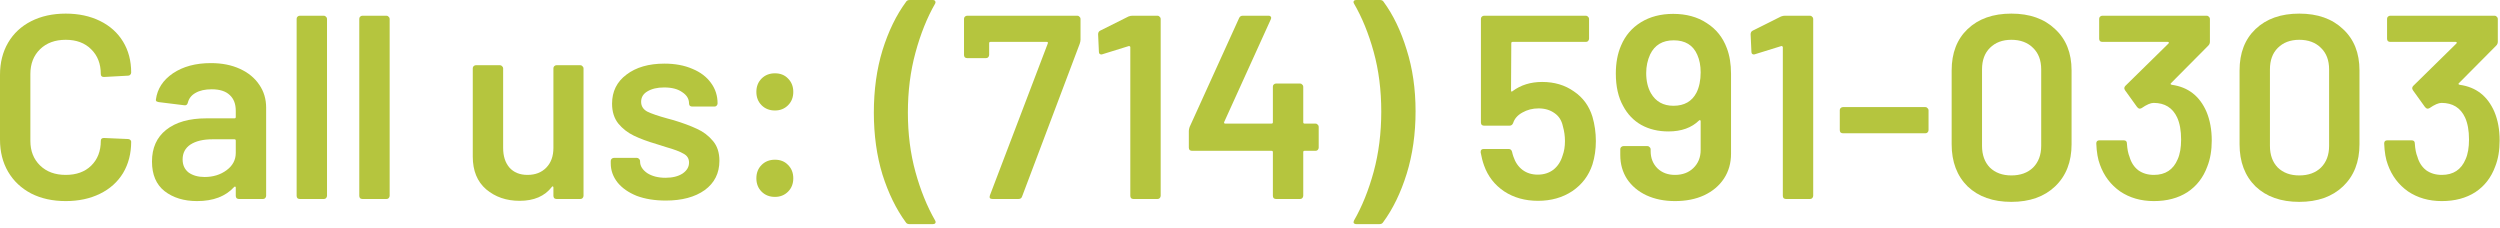 <?xml version="1.0" encoding="utf-8" ?>
<!DOCTYPE svg PUBLIC "-//W3C//DTD SVG 1.1//EN" "http://www.w3.org/Graphics/SVG/1.1/DTD/svg11.dtd">
<svg xmlns="http://www.w3.org/2000/svg" width="296" height="27" viewBox="0 0 296 27" fill="none"><path d="M295.338 13.237C295.752 14.229 295.958 15.366 295.958 16.647C295.958 17.804 295.783 18.827 295.431 19.716C294.956 21.018 294.171 22.031 293.075 22.754C291.98 23.457 290.657 23.808 289.107 23.808C287.578 23.808 286.245 23.426 285.108 22.661C283.992 21.876 283.197 20.822 282.721 19.499C282.473 18.858 282.329 18.021 282.287 16.988C282.287 16.74 282.411 16.616 282.659 16.616H285.542C285.79 16.616 285.914 16.74 285.914 16.988C285.956 17.649 286.059 18.176 286.224 18.569C286.41 19.23 286.751 19.757 287.247 20.15C287.764 20.522 288.384 20.708 289.107 20.708C290.471 20.708 291.412 20.088 291.928 18.848C292.197 18.249 292.331 17.474 292.331 16.523C292.331 15.469 292.176 14.601 291.866 13.919C291.329 12.762 290.399 12.183 289.076 12.183C288.725 12.183 288.25 12.39 287.65 12.803C287.568 12.844 287.495 12.865 287.433 12.865C287.33 12.865 287.227 12.803 287.123 12.679L285.697 10.695C285.635 10.592 285.604 10.509 285.604 10.447C285.604 10.344 285.646 10.251 285.728 10.168L290.843 5.146C290.885 5.105 290.895 5.063 290.874 5.022C290.854 4.981 290.812 4.96 290.75 4.96H283C282.897 4.96 282.804 4.929 282.721 4.867C282.659 4.784 282.628 4.691 282.628 4.588V2.232C282.628 2.129 282.659 2.046 282.721 1.984C282.804 1.901 282.897 1.86 283 1.86H295.369C295.473 1.86 295.555 1.901 295.617 1.984C295.7 2.046 295.741 2.129 295.741 2.232V4.929C295.741 5.115 295.679 5.27 295.555 5.394L291.122 9.858C291.04 9.941 291.081 10.003 291.246 10.044C293.168 10.313 294.532 11.377 295.338 13.237Z" fill="#B5C53E"/><path d="M272.232 23.901C270.062 23.901 268.337 23.291 267.055 22.072C265.795 20.832 265.164 19.168 265.164 17.081V8.339C265.164 6.272 265.795 4.64 267.055 3.441C268.337 2.222 270.062 1.612 272.232 1.612C274.402 1.612 276.128 2.222 277.409 3.441C278.711 4.64 279.362 6.272 279.362 8.339V17.081C279.362 19.168 278.711 20.832 277.409 22.072C276.128 23.291 274.402 23.901 272.232 23.901ZM272.232 20.77C273.307 20.77 274.165 20.46 274.805 19.84C275.446 19.199 275.766 18.342 275.766 17.267V8.215C275.766 7.14 275.446 6.293 274.805 5.673C274.165 5.032 273.307 4.712 272.232 4.712C271.178 4.712 270.331 5.032 269.69 5.673C269.07 6.293 268.76 7.14 268.76 8.215V17.267C268.76 18.342 269.07 19.199 269.69 19.84C270.331 20.46 271.178 20.77 272.232 20.77Z" fill="#B5C53E"/><path d="M261.251 13.237C261.664 14.229 261.871 15.366 261.871 16.647C261.871 17.804 261.695 18.827 261.344 19.716C260.868 21.018 260.083 22.031 258.988 22.754C257.892 23.457 256.57 23.808 255.02 23.808C253.49 23.808 252.157 23.426 251.021 22.661C249.905 21.876 249.109 20.822 248.634 19.499C248.386 18.858 248.241 18.021 248.2 16.988C248.2 16.74 248.324 16.616 248.572 16.616H251.455C251.703 16.616 251.827 16.74 251.827 16.988C251.868 17.649 251.971 18.176 252.137 18.569C252.323 19.23 252.664 19.757 253.16 20.15C253.676 20.522 254.296 20.708 255.02 20.708C256.384 20.708 257.324 20.088 257.841 18.848C258.109 18.249 258.244 17.474 258.244 16.523C258.244 15.469 258.089 14.601 257.779 13.919C257.241 12.762 256.311 12.183 254.989 12.183C254.637 12.183 254.162 12.39 253.563 12.803C253.48 12.844 253.408 12.865 253.346 12.865C253.242 12.865 253.139 12.803 253.036 12.679L251.61 10.695C251.548 10.592 251.517 10.509 251.517 10.447C251.517 10.344 251.558 10.251 251.641 10.168L256.756 5.146C256.797 5.105 256.807 5.063 256.787 5.022C256.766 4.981 256.725 4.96 256.663 4.96H248.913C248.809 4.96 248.716 4.929 248.634 4.867C248.572 4.784 248.541 4.691 248.541 4.588V2.232C248.541 2.129 248.572 2.046 248.634 1.984C248.716 1.901 248.809 1.86 248.913 1.86H261.282C261.385 1.86 261.468 1.901 261.53 1.984C261.612 2.046 261.654 2.129 261.654 2.232V4.929C261.654 5.115 261.592 5.27 261.468 5.394L257.035 9.858C256.952 9.941 256.993 10.003 257.159 10.044C259.081 10.313 260.445 11.377 261.251 13.237Z" fill="#B5C53E"/><path d="M238.144 23.901C235.974 23.901 234.249 23.291 232.967 22.072C231.707 20.832 231.076 19.168 231.076 17.081V8.339C231.076 6.272 231.707 4.64 232.967 3.441C234.249 2.222 235.974 1.612 238.144 1.612C240.314 1.612 242.04 2.222 243.321 3.441C244.623 4.64 245.274 6.272 245.274 8.339V17.081C245.274 19.168 244.623 20.832 243.321 22.072C242.04 23.291 240.314 23.901 238.144 23.901ZM238.144 20.77C239.219 20.77 240.077 20.46 240.717 19.84C241.358 19.199 241.678 18.342 241.678 17.267V8.215C241.678 7.14 241.358 6.293 240.717 5.673C240.077 5.032 239.219 4.712 238.144 4.712C237.09 4.712 236.243 5.032 235.602 5.673C234.982 6.293 234.672 7.14 234.672 8.215V17.267C234.672 18.342 234.982 19.199 235.602 19.84C236.243 20.46 237.09 20.77 238.144 20.77Z" fill="#B5C53E"/><path d="M218.202 15.779C218.099 15.779 218.006 15.748 217.923 15.686C217.861 15.603 217.83 15.51 217.83 15.407V13.051C217.83 12.948 217.861 12.865 217.923 12.803C218.006 12.72 218.099 12.679 218.202 12.679H227.967C228.071 12.679 228.153 12.72 228.215 12.803C228.298 12.865 228.339 12.948 228.339 13.051V15.407C228.339 15.51 228.298 15.603 228.215 15.686C228.153 15.748 228.071 15.779 227.967 15.779H218.202Z" fill="#B5C53E"/><path d="M210.87 1.953C211.035 1.891 211.19 1.86 211.335 1.86H214.311C214.414 1.86 214.497 1.901 214.559 1.984C214.641 2.046 214.683 2.129 214.683 2.232V23.188C214.683 23.291 214.641 23.384 214.559 23.467C214.497 23.529 214.414 23.56 214.311 23.56H211.459C211.355 23.56 211.262 23.529 211.18 23.467C211.118 23.384 211.087 23.291 211.087 23.188V5.58C211.087 5.539 211.066 5.508 211.025 5.487C210.983 5.446 210.942 5.435 210.901 5.456L207.801 6.417C207.759 6.438 207.708 6.448 207.646 6.448C207.563 6.448 207.491 6.417 207.429 6.355C207.387 6.293 207.367 6.21 207.367 6.107L207.274 4.061C207.274 3.854 207.356 3.71 207.522 3.627L210.87 1.953Z" fill="#B5C53E"/><path d="M204.458 5.704C204.789 6.572 204.954 7.585 204.954 8.742V18.197C204.954 19.313 204.675 20.295 204.117 21.142C203.559 21.989 202.774 22.651 201.761 23.126C200.769 23.581 199.622 23.808 198.32 23.808C197.06 23.808 195.933 23.581 194.941 23.126C193.97 22.671 193.205 22.031 192.647 21.204C192.11 20.377 191.841 19.427 191.841 18.352V17.67C191.841 17.567 191.872 17.484 191.934 17.422C192.017 17.339 192.11 17.298 192.213 17.298H195.065C195.169 17.298 195.251 17.339 195.313 17.422C195.396 17.484 195.437 17.567 195.437 17.67V17.887C195.437 18.714 195.706 19.396 196.243 19.933C196.781 20.45 197.473 20.708 198.32 20.708C199.209 20.708 199.932 20.439 200.49 19.902C201.069 19.344 201.358 18.631 201.358 17.763V14.353C201.358 14.291 201.338 14.25 201.296 14.229C201.255 14.208 201.214 14.219 201.172 14.26C200.284 15.128 199.075 15.562 197.545 15.562C196.326 15.562 195.251 15.304 194.321 14.787C193.412 14.27 192.699 13.526 192.182 12.555C191.604 11.522 191.314 10.24 191.314 8.711C191.314 7.45 191.521 6.345 191.934 5.394C192.43 4.216 193.216 3.296 194.29 2.635C195.365 1.974 196.636 1.643 198.103 1.643C199.653 1.643 200.976 2.005 202.071 2.728C203.187 3.431 203.983 4.423 204.458 5.704ZM200.862 10.974C201.193 10.313 201.358 9.507 201.358 8.556C201.358 7.771 201.224 7.078 200.955 6.479C200.459 5.342 199.529 4.774 198.165 4.774C196.843 4.774 195.913 5.332 195.375 6.448C195.065 7.13 194.91 7.864 194.91 8.649C194.91 9.579 195.096 10.375 195.468 11.036C196.047 12.028 196.936 12.524 198.134 12.524C199.416 12.524 200.325 12.007 200.862 10.974Z" fill="#B5C53E"/><path d="M188.547 13.826C188.816 14.756 188.95 15.717 188.95 16.709C188.95 17.68 188.816 18.6 188.547 19.468C188.113 20.791 187.317 21.845 186.16 22.63C185.003 23.395 183.649 23.777 182.099 23.777C180.57 23.777 179.237 23.405 178.1 22.661C176.963 21.896 176.168 20.873 175.713 19.592C175.548 19.137 175.413 18.621 175.31 18.042V17.98C175.31 17.753 175.434 17.639 175.682 17.639H178.627C178.834 17.639 178.968 17.753 179.03 17.98C179.051 18.104 179.102 18.29 179.185 18.538C179.412 19.22 179.774 19.747 180.27 20.119C180.766 20.491 181.365 20.677 182.068 20.677C182.791 20.677 183.411 20.481 183.928 20.088C184.445 19.675 184.806 19.117 185.013 18.414C185.199 17.918 185.292 17.35 185.292 16.709C185.292 16.11 185.209 15.521 185.044 14.942C184.899 14.26 184.569 13.743 184.052 13.392C183.535 13.02 182.905 12.834 182.161 12.834C181.458 12.834 180.818 12.999 180.239 13.33C179.681 13.64 179.319 14.053 179.154 14.57C179.071 14.777 178.927 14.88 178.72 14.88H175.713C175.61 14.88 175.517 14.849 175.434 14.787C175.372 14.704 175.341 14.611 175.341 14.508V2.232C175.341 2.129 175.372 2.046 175.434 1.984C175.517 1.901 175.61 1.86 175.713 1.86H187.772C187.875 1.86 187.958 1.901 188.02 1.984C188.103 2.046 188.144 2.129 188.144 2.232V4.588C188.144 4.691 188.103 4.784 188.02 4.867C187.958 4.929 187.875 4.96 187.772 4.96H179.092C178.989 4.96 178.937 5.012 178.937 5.115L178.906 10.695C178.906 10.778 178.927 10.829 178.968 10.85C179.009 10.85 179.051 10.829 179.092 10.788C180.063 10.065 181.231 9.703 182.595 9.703C184.042 9.703 185.292 10.075 186.346 10.819C187.421 11.542 188.154 12.545 188.547 13.826Z" fill="#B5C53E"/><path d="M163.387 0C163.594 0 163.739 0.072 163.821 0.217C164.958 1.767 165.867 3.658 166.549 5.89C167.252 8.101 167.603 10.53 167.603 13.175C167.603 15.841 167.252 18.311 166.549 20.584C165.847 22.837 164.917 24.748 163.759 26.319C163.677 26.464 163.532 26.536 163.325 26.536H160.597C160.453 26.536 160.349 26.495 160.287 26.412C160.246 26.329 160.256 26.226 160.318 26.102C161.269 24.449 162.044 22.527 162.643 20.336C163.243 18.125 163.542 15.748 163.542 13.206C163.542 10.664 163.243 8.308 162.643 6.138C162.044 3.968 161.269 2.067 160.318 0.434C160.277 0.351 160.256 0.289 160.256 0.248C160.256 0.083 160.37 0 160.597 0H163.387Z" fill="#B5C53E"/><path d="M155.762 14.632C155.866 14.632 155.948 14.673 156.01 14.756C156.093 14.818 156.134 14.901 156.134 15.004V17.484C156.134 17.587 156.093 17.68 156.01 17.763C155.948 17.825 155.866 17.856 155.762 17.856H154.46C154.357 17.856 154.305 17.908 154.305 18.011V23.188C154.305 23.291 154.264 23.384 154.181 23.467C154.119 23.529 154.037 23.56 153.933 23.56H151.081C150.978 23.56 150.885 23.529 150.802 23.467C150.74 23.384 150.709 23.291 150.709 23.188V18.011C150.709 17.908 150.658 17.856 150.554 17.856H141.13C141.027 17.856 140.934 17.825 140.851 17.763C140.789 17.68 140.758 17.587 140.758 17.484V15.5C140.758 15.376 140.789 15.221 140.851 15.035L146.71 2.139C146.793 1.953 146.938 1.86 147.144 1.86H150.182C150.327 1.86 150.42 1.901 150.461 1.984C150.523 2.046 150.523 2.149 150.461 2.294L144.943 14.446C144.923 14.487 144.923 14.529 144.943 14.57C144.964 14.611 144.995 14.632 145.036 14.632H150.554C150.658 14.632 150.709 14.58 150.709 14.477V10.261C150.709 10.158 150.74 10.075 150.802 10.013C150.885 9.93 150.978 9.889 151.081 9.889H153.933C154.037 9.889 154.119 9.93 154.181 10.013C154.264 10.075 154.305 10.158 154.305 10.261V14.477C154.305 14.58 154.357 14.632 154.46 14.632H155.762Z" fill="#B5C53E"/><path d="M133.612 1.953C133.777 1.891 133.932 1.86 134.077 1.86H137.053C137.156 1.86 137.239 1.901 137.301 1.984C137.383 2.046 137.425 2.129 137.425 2.232V23.188C137.425 23.291 137.383 23.384 137.301 23.467C137.239 23.529 137.156 23.56 137.053 23.56H134.201C134.097 23.56 134.004 23.529 133.922 23.467C133.86 23.384 133.829 23.291 133.829 23.188V5.58C133.829 5.539 133.808 5.508 133.767 5.487C133.725 5.446 133.684 5.435 133.643 5.456L130.543 6.417C130.501 6.438 130.45 6.448 130.388 6.448C130.305 6.448 130.233 6.417 130.171 6.355C130.129 6.293 130.109 6.21 130.109 6.107L130.016 4.061C130.016 3.854 130.098 3.71 130.264 3.627L133.612 1.953Z" fill="#B5C53E"/><path d="M117.518 23.56C117.208 23.56 117.105 23.415 117.208 23.126L124.059 5.146C124.101 5.022 124.059 4.96 123.935 4.96H117.27C117.167 4.96 117.115 5.012 117.115 5.115V6.51C117.115 6.613 117.074 6.706 116.991 6.789C116.929 6.851 116.847 6.882 116.743 6.882H114.511C114.408 6.882 114.315 6.851 114.232 6.789C114.17 6.706 114.139 6.613 114.139 6.51V2.232C114.139 2.129 114.17 2.046 114.232 1.984C114.315 1.901 114.408 1.86 114.511 1.86H127.562C127.666 1.86 127.748 1.901 127.81 1.984C127.893 2.046 127.934 2.129 127.934 2.232V4.712C127.934 4.836 127.903 4.991 127.841 5.177L121.021 23.25C120.959 23.457 120.815 23.56 120.587 23.56H117.518Z" fill="#B5C53E"/><path d="M107.679 26.536C107.472 26.536 107.327 26.464 107.245 26.319C106.108 24.769 105.188 22.888 104.486 20.677C103.804 18.445 103.463 15.996 103.463 13.33C103.463 10.643 103.804 8.184 104.486 5.952C105.188 3.699 106.118 1.788 107.276 0.217C107.358 0.072 107.503 0 107.71 0H110.438C110.582 0 110.675 0.041 110.717 0.124C110.779 0.207 110.779 0.31 110.717 0.434C109.766 2.087 108.991 4.02 108.392 6.231C107.792 8.422 107.493 10.788 107.493 13.33C107.493 15.851 107.792 18.197 108.392 20.367C108.991 22.537 109.766 24.449 110.717 26.102C110.758 26.185 110.779 26.247 110.779 26.288C110.779 26.453 110.665 26.536 110.438 26.536H107.679Z" fill="#B5C53E"/><path d="M91.755 13.082C91.115 13.082 90.588 12.875 90.174 12.462C89.761 12.049 89.554 11.522 89.554 10.881C89.554 10.24 89.761 9.713 90.174 9.3C90.588 8.887 91.115 8.68 91.755 8.68C92.396 8.68 92.912 8.887 93.305 9.3C93.719 9.713 93.925 10.24 93.925 10.881C93.925 11.522 93.719 12.049 93.305 12.462C92.892 12.875 92.375 13.082 91.755 13.082ZM91.755 23.312C91.115 23.312 90.588 23.105 90.174 22.692C89.761 22.279 89.554 21.752 89.554 21.111C89.554 20.47 89.761 19.943 90.174 19.53C90.588 19.117 91.115 18.91 91.755 18.91C92.396 18.91 92.912 19.117 93.305 19.53C93.719 19.943 93.925 20.47 93.925 21.111C93.925 21.752 93.719 22.279 93.305 22.692C92.892 23.105 92.375 23.312 91.755 23.312Z" fill="#B5C53E"/><path d="M78.823 23.746C77.521 23.746 76.374 23.56 75.382 23.188C74.411 22.795 73.656 22.268 73.119 21.607C72.582 20.925 72.313 20.171 72.313 19.344V19.065C72.313 18.962 72.344 18.879 72.406 18.817C72.489 18.734 72.582 18.693 72.685 18.693H75.413C75.516 18.693 75.599 18.734 75.661 18.817C75.744 18.879 75.785 18.962 75.785 19.065V19.127C75.785 19.644 76.064 20.098 76.622 20.491C77.201 20.863 77.924 21.049 78.792 21.049C79.619 21.049 80.29 20.884 80.807 20.553C81.324 20.202 81.582 19.768 81.582 19.251C81.582 18.776 81.365 18.424 80.931 18.197C80.518 17.949 79.836 17.691 78.885 17.422L77.707 17.05C76.653 16.74 75.764 16.409 75.041 16.058C74.318 15.707 73.708 15.231 73.212 14.632C72.716 14.012 72.468 13.227 72.468 12.276C72.468 10.829 73.036 9.682 74.173 8.835C75.31 7.967 76.808 7.533 78.668 7.533C79.929 7.533 81.034 7.74 81.985 8.153C82.936 8.546 83.669 9.104 84.186 9.827C84.703 10.53 84.961 11.336 84.961 12.245C84.961 12.348 84.92 12.441 84.837 12.524C84.775 12.586 84.692 12.617 84.589 12.617H81.954C81.851 12.617 81.758 12.586 81.675 12.524C81.613 12.441 81.582 12.348 81.582 12.245C81.582 11.708 81.313 11.263 80.776 10.912C80.259 10.54 79.546 10.354 78.637 10.354C77.831 10.354 77.17 10.509 76.653 10.819C76.157 11.108 75.909 11.522 75.909 12.059C75.909 12.555 76.147 12.937 76.622 13.206C77.118 13.454 77.934 13.733 79.071 14.043L79.753 14.229C80.848 14.56 81.768 14.901 82.512 15.252C83.256 15.583 83.886 16.058 84.403 16.678C84.92 17.277 85.178 18.063 85.178 19.034C85.178 20.501 84.599 21.659 83.442 22.506C82.285 23.333 80.745 23.746 78.823 23.746Z" fill="#B5C53E"/><path d="M65.524 8.091C65.524 7.988 65.555 7.905 65.617 7.843C65.699 7.76 65.792 7.719 65.896 7.719H68.717C68.82 7.719 68.903 7.76 68.965 7.843C69.047 7.905 69.089 7.988 69.089 8.091V23.188C69.089 23.291 69.047 23.384 68.965 23.467C68.903 23.529 68.82 23.56 68.717 23.56H65.896C65.792 23.56 65.699 23.529 65.617 23.467C65.555 23.384 65.524 23.291 65.524 23.188V22.196C65.524 22.134 65.503 22.093 65.462 22.072C65.42 22.051 65.379 22.072 65.338 22.134C64.49 23.229 63.219 23.777 61.525 23.777C59.954 23.777 58.631 23.322 57.557 22.413C56.503 21.504 55.976 20.212 55.976 18.538V8.091C55.976 7.988 56.007 7.905 56.069 7.843C56.151 7.76 56.244 7.719 56.348 7.719H59.2C59.303 7.719 59.386 7.76 59.448 7.843C59.53 7.905 59.572 7.988 59.572 8.091V17.515C59.572 18.486 59.82 19.261 60.316 19.84C60.832 20.419 61.545 20.708 62.455 20.708C63.385 20.708 64.129 20.419 64.687 19.84C65.245 19.261 65.524 18.486 65.524 17.515V8.091Z" fill="#B5C53E"/><path d="M42.911 23.56C42.807 23.56 42.714 23.529 42.632 23.467C42.57 23.384 42.539 23.291 42.539 23.188V2.232C42.539 2.129 42.57 2.046 42.632 1.984C42.714 1.901 42.807 1.86 42.911 1.86H45.763C45.866 1.86 45.949 1.901 46.011 1.984C46.093 2.046 46.135 2.129 46.135 2.232V23.188C46.135 23.291 46.093 23.384 46.011 23.467C45.949 23.529 45.866 23.56 45.763 23.56H42.911Z" fill="#B5C53E"/><path d="M35.494 23.56C35.39 23.56 35.297 23.529 35.215 23.467C35.153 23.384 35.122 23.291 35.122 23.188V2.232C35.122 2.129 35.153 2.046 35.215 1.984C35.297 1.901 35.39 1.86 35.494 1.86H38.346C38.449 1.86 38.532 1.901 38.594 1.984C38.676 2.046 38.718 2.129 38.718 2.232V23.188C38.718 23.291 38.676 23.384 38.594 23.467C38.532 23.529 38.449 23.56 38.346 23.56H35.494Z" fill="#B5C53E"/><path d="M24.97 7.471C26.272 7.471 27.419 7.698 28.411 8.153C29.403 8.608 30.168 9.238 30.705 10.044C31.243 10.829 31.511 11.728 31.511 12.741V23.188C31.511 23.291 31.47 23.384 31.387 23.467C31.325 23.529 31.243 23.56 31.139 23.56H28.287C28.184 23.56 28.091 23.529 28.008 23.467C27.946 23.384 27.915 23.291 27.915 23.188V22.196C27.915 22.134 27.895 22.103 27.853 22.103C27.812 22.082 27.771 22.093 27.729 22.134C26.717 23.25 25.249 23.808 23.327 23.808C21.777 23.808 20.496 23.415 19.483 22.63C18.491 21.845 17.995 20.677 17.995 19.127C17.995 17.515 18.553 16.265 19.669 15.376C20.806 14.467 22.397 14.012 24.443 14.012H27.76C27.864 14.012 27.915 13.96 27.915 13.857V13.113C27.915 12.307 27.678 11.687 27.202 11.253C26.727 10.798 26.014 10.571 25.063 10.571C24.278 10.571 23.637 10.716 23.141 11.005C22.666 11.274 22.366 11.656 22.242 12.152C22.18 12.4 22.036 12.503 21.808 12.462L18.801 12.09C18.698 12.069 18.605 12.038 18.522 11.997C18.46 11.935 18.44 11.863 18.46 11.78C18.626 10.519 19.297 9.486 20.475 8.68C21.674 7.874 23.172 7.471 24.97 7.471ZM24.226 20.956C25.239 20.956 26.107 20.687 26.83 20.15C27.554 19.613 27.915 18.931 27.915 18.104V16.647C27.915 16.544 27.864 16.492 27.76 16.492H25.156C24.061 16.492 23.193 16.699 22.552 17.112C21.932 17.525 21.622 18.114 21.622 18.879C21.622 19.54 21.86 20.057 22.335 20.429C22.831 20.78 23.462 20.956 24.226 20.956Z" fill="#B5C53E"/><path d="M7.781 23.808C6.231 23.808 4.867 23.508 3.689 22.909C2.511 22.289 1.602 21.431 0.961 20.336C0.32 19.241 0 17.97 0 16.523V8.866C0 7.419 0.32 6.148 0.961 5.053C1.602 3.958 2.511 3.11 3.689 2.511C4.867 1.912 6.231 1.612 7.781 1.612C9.31 1.612 10.664 1.901 11.842 2.48C13.02 3.059 13.929 3.875 14.57 4.929C15.211 5.983 15.531 7.202 15.531 8.587C15.531 8.69 15.49 8.783 15.407 8.866C15.345 8.928 15.262 8.959 15.159 8.959L12.307 9.114C12.059 9.114 11.935 9 11.935 8.773C11.935 7.554 11.553 6.572 10.788 5.828C10.044 5.084 9.042 4.712 7.781 4.712C6.52 4.712 5.508 5.084 4.743 5.828C3.978 6.572 3.596 7.554 3.596 8.773V16.678C3.596 17.877 3.978 18.848 4.743 19.592C5.508 20.336 6.52 20.708 7.781 20.708C9.042 20.708 10.044 20.346 10.788 19.623C11.553 18.879 11.935 17.897 11.935 16.678C11.935 16.451 12.059 16.337 12.307 16.337L15.159 16.461C15.262 16.461 15.345 16.492 15.407 16.554C15.49 16.616 15.531 16.688 15.531 16.771C15.531 18.176 15.211 19.416 14.57 20.491C13.929 21.545 13.02 22.361 11.842 22.94C10.664 23.519 9.31 23.808 7.781 23.808Z" fill="#B5C53E"/></svg>